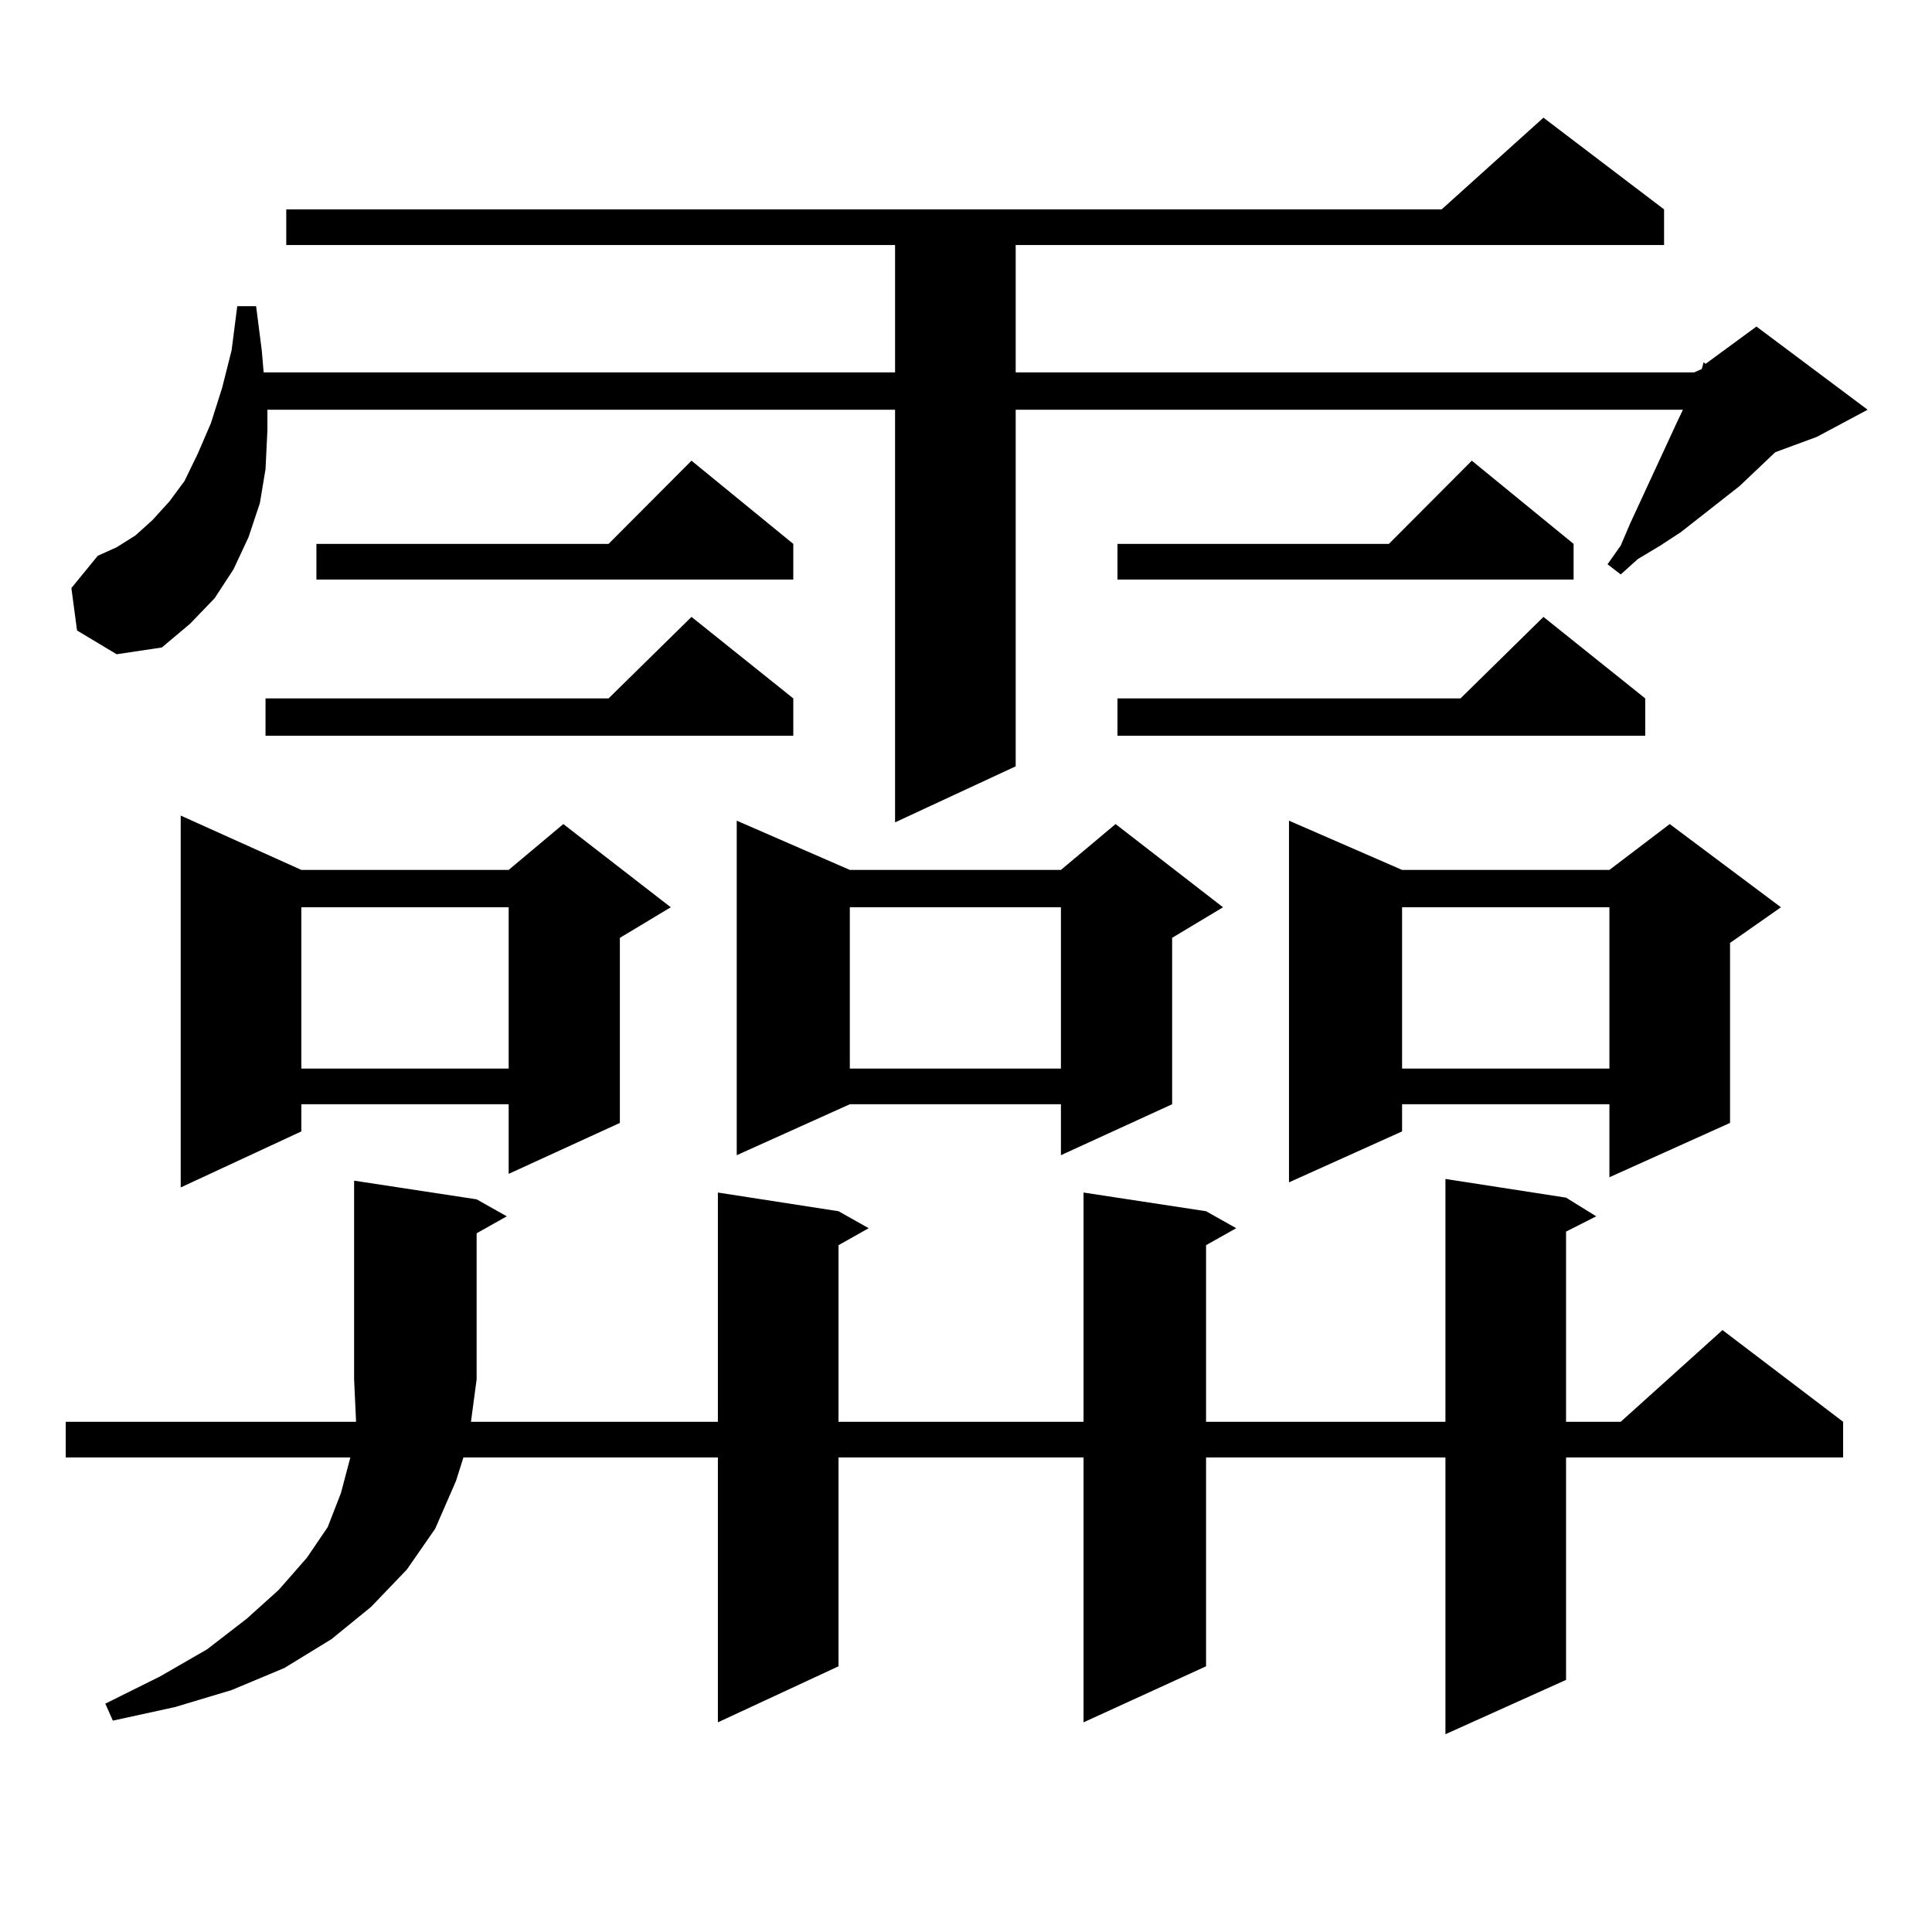 <?xml version="1.0" encoding="utf-8"?>
<!-- Generator: Adobe Illustrator 16.0.0, SVG Export Plug-In . SVG Version: 6.00 Build 0)  -->
<!DOCTYPE svg PUBLIC "-//W3C//DTD SVG 1.1//EN" "http://www.w3.org/Graphics/SVG/1.1/DTD/svg11.dtd">
<svg version="1.1" id="图层_1" xmlns="http://www.w3.org/2000/svg" xmlns:xlink="http://www.w3.org/1999/xlink" x="0px" y="0px"
	 width="1000px" height="1000px" viewBox="0 0 1000 1000" enable-background="new 0 0 1000 1000" xml:space="preserve">
<path d="M246.701,620.773l15.609,8.789l-15.609,8.789v75.586l-2.927,21.973h127.802V617.258l62.438,9.668l15.609,8.789
	l-15.609,8.789v91.406H560.84V617.258l63.413,9.668l15.609,8.789l-15.609,8.789v91.406h123.899V610.227l62.438,9.668l15.609,9.668
	l-15.609,7.91v98.438h28.292l52.682-47.461l62.438,47.461v18.457H810.59v115.137l-62.438,28.125V754.367H624.253v108.105
	l-63.413,29.004V754.367H434.014v108.105l-62.438,29.004V754.367H239.872l-3.902,12.305l-10.731,24.609l-14.634,21.094
	l-18.536,19.336l-20.487,16.699l-24.39,14.941l-27.316,11.426l-29.268,8.789l-32.194,7.031l-3.902-8.789l28.292-14.063l24.39-14.063
	l20.487-15.82l16.585-14.941l14.634-16.699l10.731-15.82l6.829-17.578l4.878-18.457H34.023V735.91h150.24v-0.879l-0.976-21.094
	V611.105L246.701,620.773z M39.877,326.34l-2.927-21.973l13.658-16.699l9.756-4.395l9.756-6.152l8.78-7.91l8.78-9.668l7.805-10.547
	l6.829-14.063l6.829-15.82l5.854-18.457l4.878-19.336l2.927-22.852h9.756l2.927,22.852l0.976,11.426h326.821v-65.918H148.167
	v-18.457h598.034l52.682-47.461l62.438,47.461v18.457H525.719v65.918H876.93l3.902-1.758l0.976-3.516l0.976,0.879l26.341-19.336
	l57.56,43.066l-26.341,14.063l-21.463,7.91l-18.536,17.578l-30.243,23.73l-10.731,7.031l-11.707,7.031l-8.78,7.91l-6.829-5.273
	l6.829-9.668l4.878-11.426l4.878-10.547l19.512-42.188l2.927-6.152H525.719v184.57l-62.438,29.004V212.082h-324.87v10.547
	l-0.976,20.215l-2.927,17.578L128.655,278l-7.805,16.699l-9.756,14.941l-12.683,13.184l-14.634,12.305l-23.414,3.516L39.877,326.34z
	 M155.972,450.266h107.314l28.292-23.73l55.608,43.066l-26.341,15.82v95.801l-57.56,26.367v-36.035H155.972v14.063l-62.438,29.004
	v-192.48L155.972,450.266z M410.6,361.496v19.336H137.436v-19.336h177.557l42.926-42.188L410.6,361.496z M155.972,469.602v83.496
	h107.314v-83.496H155.972z M410.6,281.516v18.457H163.776v-18.457h151.216l42.926-43.066L410.6,281.516z M439.867,450.266h109.266
	l28.292-23.73l55.608,43.066l-26.341,15.82v86.133l-57.56,26.367v-26.367H439.867l-58.535,26.367V424.777L439.867,450.266z
	 M439.867,469.602v83.496h109.266v-83.496H439.867z M814.492,281.516v18.457H578.4v-18.457h140.484l42.926-43.066L814.492,281.516z
	 M851.564,361.496v19.336H578.4v-19.336h177.557l42.926-42.188L851.564,361.496z M725.714,450.266h107.314l31.219-23.73
	l57.56,43.066l-26.341,18.457v93.164l-62.438,28.125v-37.793H725.714v14.063l-58.535,26.367V424.777L725.714,450.266z
	 M725.714,469.602v83.496h107.314v-83.496H725.714z"/>
</svg>
